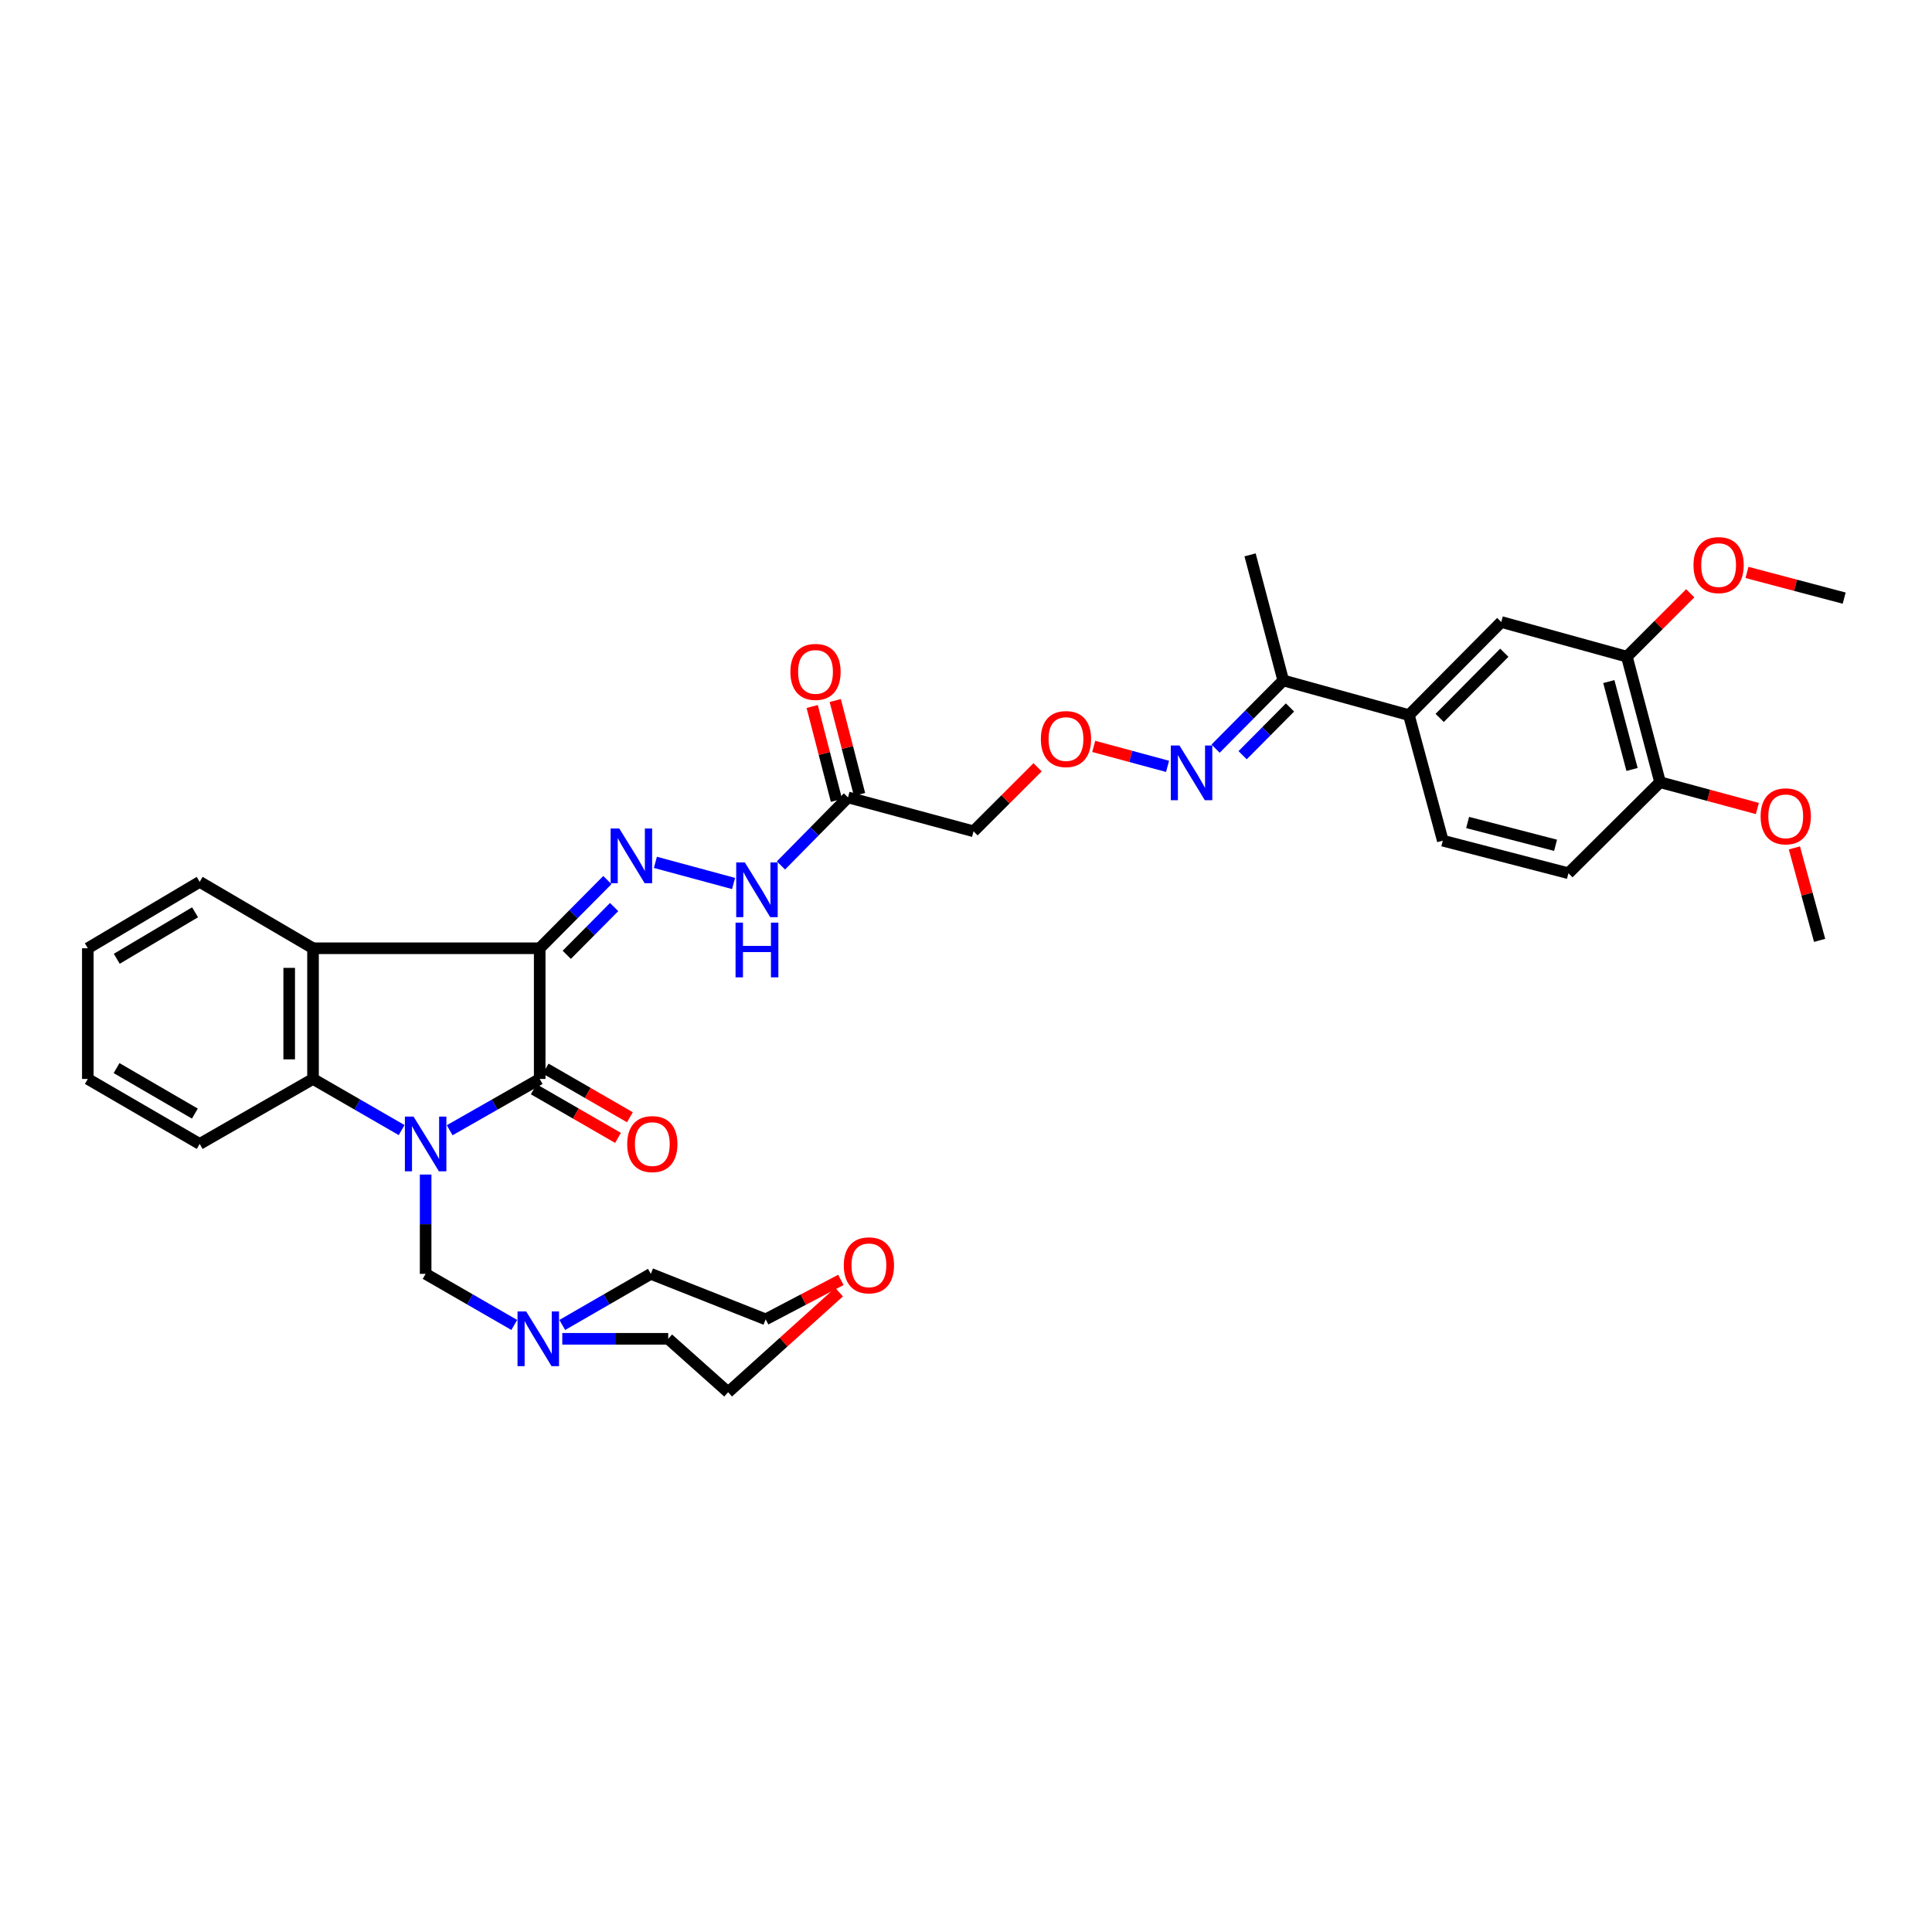 <?xml version='1.0' encoding='iso-8859-1'?>
<svg version='1.1' baseProfile='full'
              xmlns='http://www.w3.org/2000/svg'
                      xmlns:rdkit='http://www.rdkit.org/xml'
                      xmlns:xlink='http://www.w3.org/1999/xlink'
                  xml:space='preserve'
width='1000px' height='1000px' viewBox='0 0 1000 1000'>
<!-- END OF HEADER -->
<rect style='opacity:1.0;fill:#FFFFFF;stroke:none' width='1000' height='1000' x='0' y='0'> </rect>
<path class='bond-1' d='M 232.748,585.013 L 256.048,571.737' style='fill:none;fill-rule:evenodd;stroke:#0000FF;stroke-width:6px;stroke-linecap:butt;stroke-linejoin:miter;stroke-opacity:1' />
<path class='bond-1' d='M 256.048,571.737 L 279.348,558.461' style='fill:none;fill-rule:evenodd;stroke:#000000;stroke-width:6px;stroke-linecap:butt;stroke-linejoin:miter;stroke-opacity:1' />
<path class='bond-3' d='M 207.887,584.932 L 184.952,571.697' style='fill:none;fill-rule:evenodd;stroke:#0000FF;stroke-width:6px;stroke-linecap:butt;stroke-linejoin:miter;stroke-opacity:1' />
<path class='bond-3' d='M 184.952,571.697 L 162.017,558.461' style='fill:none;fill-rule:evenodd;stroke:#000000;stroke-width:6px;stroke-linecap:butt;stroke-linejoin:miter;stroke-opacity:1' />
<path class='bond-5' d='M 220.309,607.942 L 220.309,633.643' style='fill:none;fill-rule:evenodd;stroke:#0000FF;stroke-width:6px;stroke-linecap:butt;stroke-linejoin:miter;stroke-opacity:1' />
<path class='bond-5' d='M 220.309,633.643 L 220.309,659.345' style='fill:none;fill-rule:evenodd;stroke:#000000;stroke-width:6px;stroke-linecap:butt;stroke-linejoin:miter;stroke-opacity:1' />
<path class='bond-0' d='M 279.348,490.82 L 279.348,558.461' style='fill:none;fill-rule:evenodd;stroke:#000000;stroke-width:6px;stroke-linecap:butt;stroke-linejoin:miter;stroke-opacity:1' />
<path class='bond-4' d='M 279.348,490.82 L 296.863,473.168' style='fill:none;fill-rule:evenodd;stroke:#000000;stroke-width:6px;stroke-linecap:butt;stroke-linejoin:miter;stroke-opacity:1' />
<path class='bond-4' d='M 296.863,473.168 L 314.379,455.516' style='fill:none;fill-rule:evenodd;stroke:#0000FF;stroke-width:6px;stroke-linecap:butt;stroke-linejoin:miter;stroke-opacity:1' />
<path class='bond-4' d='M 293.354,494.208 L 305.615,481.852' style='fill:none;fill-rule:evenodd;stroke:#000000;stroke-width:6px;stroke-linecap:butt;stroke-linejoin:miter;stroke-opacity:1' />
<path class='bond-4' d='M 305.615,481.852 L 317.876,469.496' style='fill:none;fill-rule:evenodd;stroke:#0000FF;stroke-width:6px;stroke-linecap:butt;stroke-linejoin:miter;stroke-opacity:1' />
<path class='bond-35' d='M 279.348,490.82 L 162.017,490.82' style='fill:none;fill-rule:evenodd;stroke:#000000;stroke-width:6px;stroke-linecap:butt;stroke-linejoin:miter;stroke-opacity:1' />
<path class='bond-12' d='M 276.266,563.801 L 298.071,576.384' style='fill:none;fill-rule:evenodd;stroke:#000000;stroke-width:6px;stroke-linecap:butt;stroke-linejoin:miter;stroke-opacity:1' />
<path class='bond-12' d='M 298.071,576.384 L 319.875,588.967' style='fill:none;fill-rule:evenodd;stroke:#FF0000;stroke-width:6px;stroke-linecap:butt;stroke-linejoin:miter;stroke-opacity:1' />
<path class='bond-12' d='M 282.429,553.122 L 304.234,565.705' style='fill:none;fill-rule:evenodd;stroke:#000000;stroke-width:6px;stroke-linecap:butt;stroke-linejoin:miter;stroke-opacity:1' />
<path class='bond-12' d='M 304.234,565.705 L 326.038,578.288' style='fill:none;fill-rule:evenodd;stroke:#FF0000;stroke-width:6px;stroke-linecap:butt;stroke-linejoin:miter;stroke-opacity:1' />
<path class='bond-2' d='M 162.017,490.82 L 162.017,558.461' style='fill:none;fill-rule:evenodd;stroke:#000000;stroke-width:6px;stroke-linecap:butt;stroke-linejoin:miter;stroke-opacity:1' />
<path class='bond-2' d='M 149.688,500.966 L 149.688,548.315' style='fill:none;fill-rule:evenodd;stroke:#000000;stroke-width:6px;stroke-linecap:butt;stroke-linejoin:miter;stroke-opacity:1' />
<path class='bond-22' d='M 162.017,490.82 L 103.356,456.447' style='fill:none;fill-rule:evenodd;stroke:#000000;stroke-width:6px;stroke-linecap:butt;stroke-linejoin:miter;stroke-opacity:1' />
<path class='bond-24' d='M 162.017,558.461 L 103.356,592.101' style='fill:none;fill-rule:evenodd;stroke:#000000;stroke-width:6px;stroke-linecap:butt;stroke-linejoin:miter;stroke-opacity:1' />
<path class='bond-8' d='M 339.226,446.353 L 379.699,457.293' style='fill:none;fill-rule:evenodd;stroke:#0000FF;stroke-width:6px;stroke-linecap:butt;stroke-linejoin:miter;stroke-opacity:1' />
<path class='bond-7' d='M 220.309,659.345 L 243.247,672.573' style='fill:none;fill-rule:evenodd;stroke:#000000;stroke-width:6px;stroke-linecap:butt;stroke-linejoin:miter;stroke-opacity:1' />
<path class='bond-7' d='M 243.247,672.573 L 266.185,685.8' style='fill:none;fill-rule:evenodd;stroke:#0000FF;stroke-width:6px;stroke-linecap:butt;stroke-linejoin:miter;stroke-opacity:1' />
<path class='bond-6' d='M 438.92,412.739 L 421.57,430.349' style='fill:none;fill-rule:evenodd;stroke:#000000;stroke-width:6px;stroke-linecap:butt;stroke-linejoin:miter;stroke-opacity:1' />
<path class='bond-6' d='M 421.57,430.349 L 404.219,447.96' style='fill:none;fill-rule:evenodd;stroke:#0000FF;stroke-width:6px;stroke-linecap:butt;stroke-linejoin:miter;stroke-opacity:1' />
<path class='bond-15' d='M 438.92,412.739 L 503.904,430.281' style='fill:none;fill-rule:evenodd;stroke:#000000;stroke-width:6px;stroke-linecap:butt;stroke-linejoin:miter;stroke-opacity:1' />
<path class='bond-17' d='M 444.889,411.196 L 438.606,386.893' style='fill:none;fill-rule:evenodd;stroke:#000000;stroke-width:6px;stroke-linecap:butt;stroke-linejoin:miter;stroke-opacity:1' />
<path class='bond-17' d='M 438.606,386.893 L 432.323,362.59' style='fill:none;fill-rule:evenodd;stroke:#FF0000;stroke-width:6px;stroke-linecap:butt;stroke-linejoin:miter;stroke-opacity:1' />
<path class='bond-17' d='M 432.952,414.282 L 426.669,389.979' style='fill:none;fill-rule:evenodd;stroke:#000000;stroke-width:6px;stroke-linecap:butt;stroke-linejoin:miter;stroke-opacity:1' />
<path class='bond-17' d='M 426.669,389.979 L 420.386,365.676' style='fill:none;fill-rule:evenodd;stroke:#FF0000;stroke-width:6px;stroke-linecap:butt;stroke-linejoin:miter;stroke-opacity:1' />
<path class='bond-26' d='M 291.029,692.964 L 318.448,692.964' style='fill:none;fill-rule:evenodd;stroke:#0000FF;stroke-width:6px;stroke-linecap:butt;stroke-linejoin:miter;stroke-opacity:1' />
<path class='bond-26' d='M 318.448,692.964 L 345.866,692.964' style='fill:none;fill-rule:evenodd;stroke:#000000;stroke-width:6px;stroke-linecap:butt;stroke-linejoin:miter;stroke-opacity:1' />
<path class='bond-27' d='M 291.03,685.797 L 313.951,672.571' style='fill:none;fill-rule:evenodd;stroke:#0000FF;stroke-width:6px;stroke-linecap:butt;stroke-linejoin:miter;stroke-opacity:1' />
<path class='bond-27' d='M 313.951,672.571 L 336.872,659.345' style='fill:none;fill-rule:evenodd;stroke:#000000;stroke-width:6px;stroke-linecap:butt;stroke-linejoin:miter;stroke-opacity:1' />
<path class='bond-9' d='M 729.249,370.14 L 664.203,352.2' style='fill:none;fill-rule:evenodd;stroke:#000000;stroke-width:6px;stroke-linecap:butt;stroke-linejoin:miter;stroke-opacity:1' />
<path class='bond-10' d='M 729.249,370.14 L 777.047,321.945' style='fill:none;fill-rule:evenodd;stroke:#000000;stroke-width:6px;stroke-linecap:butt;stroke-linejoin:miter;stroke-opacity:1' />
<path class='bond-10' d='M 745.173,371.593 L 778.631,337.856' style='fill:none;fill-rule:evenodd;stroke:#000000;stroke-width:6px;stroke-linecap:butt;stroke-linejoin:miter;stroke-opacity:1' />
<path class='bond-19' d='M 729.249,370.14 L 746.791,435.124' style='fill:none;fill-rule:evenodd;stroke:#000000;stroke-width:6px;stroke-linecap:butt;stroke-linejoin:miter;stroke-opacity:1' />
<path class='bond-11' d='M 777.047,321.945 L 842.072,339.884' style='fill:none;fill-rule:evenodd;stroke:#000000;stroke-width:6px;stroke-linecap:butt;stroke-linejoin:miter;stroke-opacity:1' />
<path class='bond-23' d='M 842.072,339.884 L 858.471,323.486' style='fill:none;fill-rule:evenodd;stroke:#000000;stroke-width:6px;stroke-linecap:butt;stroke-linejoin:miter;stroke-opacity:1' />
<path class='bond-23' d='M 858.471,323.486 L 874.869,307.087' style='fill:none;fill-rule:evenodd;stroke:#FF0000;stroke-width:6px;stroke-linecap:butt;stroke-linejoin:miter;stroke-opacity:1' />
<path class='bond-38' d='M 842.072,339.884 L 859.244,404.868' style='fill:none;fill-rule:evenodd;stroke:#000000;stroke-width:6px;stroke-linecap:butt;stroke-linejoin:miter;stroke-opacity:1' />
<path class='bond-38' d='M 832.727,352.782 L 844.748,398.271' style='fill:none;fill-rule:evenodd;stroke:#000000;stroke-width:6px;stroke-linecap:butt;stroke-linejoin:miter;stroke-opacity:1' />
<path class='bond-13' d='M 664.203,352.2 L 646.688,369.852' style='fill:none;fill-rule:evenodd;stroke:#000000;stroke-width:6px;stroke-linecap:butt;stroke-linejoin:miter;stroke-opacity:1' />
<path class='bond-13' d='M 646.688,369.852 L 629.172,387.504' style='fill:none;fill-rule:evenodd;stroke:#0000FF;stroke-width:6px;stroke-linecap:butt;stroke-linejoin:miter;stroke-opacity:1' />
<path class='bond-13' d='M 667.701,366.18 L 655.44,378.537' style='fill:none;fill-rule:evenodd;stroke:#000000;stroke-width:6px;stroke-linecap:butt;stroke-linejoin:miter;stroke-opacity:1' />
<path class='bond-13' d='M 655.44,378.537 L 643.179,390.893' style='fill:none;fill-rule:evenodd;stroke:#0000FF;stroke-width:6px;stroke-linecap:butt;stroke-linejoin:miter;stroke-opacity:1' />
<path class='bond-30' d='M 664.203,352.2 L 647.031,287.196' style='fill:none;fill-rule:evenodd;stroke:#000000;stroke-width:6px;stroke-linecap:butt;stroke-linejoin:miter;stroke-opacity:1' />
<path class='bond-14' d='M 604.325,396.667 L 585.218,391.503' style='fill:none;fill-rule:evenodd;stroke:#0000FF;stroke-width:6px;stroke-linecap:butt;stroke-linejoin:miter;stroke-opacity:1' />
<path class='bond-14' d='M 585.218,391.503 L 566.112,386.338' style='fill:none;fill-rule:evenodd;stroke:#FF0000;stroke-width:6px;stroke-linecap:butt;stroke-linejoin:miter;stroke-opacity:1' />
<path class='bond-18' d='M 503.904,430.281 L 520.482,413.711' style='fill:none;fill-rule:evenodd;stroke:#000000;stroke-width:6px;stroke-linecap:butt;stroke-linejoin:miter;stroke-opacity:1' />
<path class='bond-18' d='M 520.482,413.711 L 537.059,397.141' style='fill:none;fill-rule:evenodd;stroke:#FF0000;stroke-width:6px;stroke-linecap:butt;stroke-linejoin:miter;stroke-opacity:1' />
<path class='bond-16' d='M 859.244,404.868 L 811.816,451.988' style='fill:none;fill-rule:evenodd;stroke:#000000;stroke-width:6px;stroke-linecap:butt;stroke-linejoin:miter;stroke-opacity:1' />
<path class='bond-25' d='M 859.244,404.868 L 884.425,411.675' style='fill:none;fill-rule:evenodd;stroke:#000000;stroke-width:6px;stroke-linecap:butt;stroke-linejoin:miter;stroke-opacity:1' />
<path class='bond-25' d='M 884.425,411.675 L 909.605,418.482' style='fill:none;fill-rule:evenodd;stroke:#FF0000;stroke-width:6px;stroke-linecap:butt;stroke-linejoin:miter;stroke-opacity:1' />
<path class='bond-20' d='M 746.791,435.124 L 811.816,451.988' style='fill:none;fill-rule:evenodd;stroke:#000000;stroke-width:6px;stroke-linecap:butt;stroke-linejoin:miter;stroke-opacity:1' />
<path class='bond-20' d='M 759.64,425.719 L 805.158,437.524' style='fill:none;fill-rule:evenodd;stroke:#000000;stroke-width:6px;stroke-linecap:butt;stroke-linejoin:miter;stroke-opacity:1' />
<path class='bond-21' d='M 435.234,662.466 L 415.771,672.68' style='fill:none;fill-rule:evenodd;stroke:#FF0000;stroke-width:6px;stroke-linecap:butt;stroke-linejoin:miter;stroke-opacity:1' />
<path class='bond-21' d='M 415.771,672.68 L 396.308,682.895' style='fill:none;fill-rule:evenodd;stroke:#000000;stroke-width:6px;stroke-linecap:butt;stroke-linejoin:miter;stroke-opacity:1' />
<path class='bond-36' d='M 434.289,668.798 L 405.582,694.704' style='fill:none;fill-rule:evenodd;stroke:#FF0000;stroke-width:6px;stroke-linecap:butt;stroke-linejoin:miter;stroke-opacity:1' />
<path class='bond-36' d='M 405.582,694.704 L 376.875,720.61' style='fill:none;fill-rule:evenodd;stroke:#000000;stroke-width:6px;stroke-linecap:butt;stroke-linejoin:miter;stroke-opacity:1' />
<path class='bond-37' d='M 103.356,456.447 L 45.455,490.82' style='fill:none;fill-rule:evenodd;stroke:#000000;stroke-width:6px;stroke-linecap:butt;stroke-linejoin:miter;stroke-opacity:1' />
<path class='bond-37' d='M 100.965,472.205 L 60.434,496.266' style='fill:none;fill-rule:evenodd;stroke:#000000;stroke-width:6px;stroke-linecap:butt;stroke-linejoin:miter;stroke-opacity:1' />
<path class='bond-31' d='M 904.229,296.289 L 929.387,302.938' style='fill:none;fill-rule:evenodd;stroke:#FF0000;stroke-width:6px;stroke-linecap:butt;stroke-linejoin:miter;stroke-opacity:1' />
<path class='bond-31' d='M 929.387,302.938 L 954.545,309.588' style='fill:none;fill-rule:evenodd;stroke:#000000;stroke-width:6px;stroke-linecap:butt;stroke-linejoin:miter;stroke-opacity:1' />
<path class='bond-34' d='M 103.356,592.101 L 45.455,558.461' style='fill:none;fill-rule:evenodd;stroke:#000000;stroke-width:6px;stroke-linecap:butt;stroke-linejoin:miter;stroke-opacity:1' />
<path class='bond-34' d='M 100.864,576.394 L 60.334,552.846' style='fill:none;fill-rule:evenodd;stroke:#000000;stroke-width:6px;stroke-linecap:butt;stroke-linejoin:miter;stroke-opacity:1' />
<path class='bond-32' d='M 928.773,438.878 L 935.302,462.804' style='fill:none;fill-rule:evenodd;stroke:#FF0000;stroke-width:6px;stroke-linecap:butt;stroke-linejoin:miter;stroke-opacity:1' />
<path class='bond-32' d='M 935.302,462.804 L 941.832,486.73' style='fill:none;fill-rule:evenodd;stroke:#000000;stroke-width:6px;stroke-linecap:butt;stroke-linejoin:miter;stroke-opacity:1' />
<path class='bond-28' d='M 345.866,692.964 L 376.875,720.61' style='fill:none;fill-rule:evenodd;stroke:#000000;stroke-width:6px;stroke-linecap:butt;stroke-linejoin:miter;stroke-opacity:1' />
<path class='bond-29' d='M 336.872,659.345 L 396.308,682.895' style='fill:none;fill-rule:evenodd;stroke:#000000;stroke-width:6px;stroke-linecap:butt;stroke-linejoin:miter;stroke-opacity:1' />
<path class='bond-33' d='M 45.455,490.82 L 45.455,558.461' style='fill:none;fill-rule:evenodd;stroke:#000000;stroke-width:6px;stroke-linecap:butt;stroke-linejoin:miter;stroke-opacity:1' />
<path  class='atom-0' d='M 214.049 577.941
L 223.329 592.941
Q 224.249 594.421, 225.729 597.101
Q 227.209 599.781, 227.289 599.941
L 227.289 577.941
L 231.049 577.941
L 231.049 606.261
L 227.169 606.261
L 217.209 589.861
Q 216.049 587.941, 214.809 585.741
Q 213.609 583.541, 213.249 582.861
L 213.249 606.261
L 209.569 606.261
L 209.569 577.941
L 214.049 577.941
' fill='#0000FF'/>
<path  class='atom-5' d='M 320.543 428.834
L 329.823 443.834
Q 330.743 445.314, 332.223 447.994
Q 333.703 450.674, 333.783 450.834
L 333.783 428.834
L 337.543 428.834
L 337.543 457.154
L 333.663 457.154
L 323.703 440.754
Q 322.543 438.834, 321.303 436.634
Q 320.103 434.434, 319.743 433.754
L 319.743 457.154
L 316.063 457.154
L 316.063 428.834
L 320.543 428.834
' fill='#0000FF'/>
<path  class='atom-8' d='M 272.348 678.804
L 281.628 693.804
Q 282.548 695.284, 284.028 697.964
Q 285.508 700.644, 285.588 700.804
L 285.588 678.804
L 289.348 678.804
L 289.348 707.124
L 285.468 707.124
L 275.508 690.724
Q 274.348 688.804, 273.108 686.604
Q 271.908 684.404, 271.548 683.724
L 271.548 707.124
L 267.868 707.124
L 267.868 678.804
L 272.348 678.804
' fill='#0000FF'/>
<path  class='atom-9' d='M 385.541 446.404
L 394.821 461.404
Q 395.741 462.884, 397.221 465.564
Q 398.701 468.244, 398.781 468.404
L 398.781 446.404
L 402.541 446.404
L 402.541 474.724
L 398.661 474.724
L 388.701 458.324
Q 387.541 456.404, 386.301 454.204
Q 385.101 452.004, 384.741 451.324
L 384.741 474.724
L 381.061 474.724
L 381.061 446.404
L 385.541 446.404
' fill='#0000FF'/>
<path  class='atom-9' d='M 380.721 477.556
L 384.561 477.556
L 384.561 489.596
L 399.041 489.596
L 399.041 477.556
L 402.881 477.556
L 402.881 505.876
L 399.041 505.876
L 399.041 492.796
L 384.561 492.796
L 384.561 505.876
L 380.721 505.876
L 380.721 477.556
' fill='#0000FF'/>
<path  class='atom-13' d='M 324.639 592.181
Q 324.639 585.381, 327.999 581.581
Q 331.359 577.781, 337.639 577.781
Q 343.919 577.781, 347.279 581.581
Q 350.639 585.381, 350.639 592.181
Q 350.639 599.061, 347.239 602.981
Q 343.839 606.861, 337.639 606.861
Q 331.399 606.861, 327.999 602.981
Q 324.639 599.101, 324.639 592.181
M 337.639 603.661
Q 341.959 603.661, 344.279 600.781
Q 346.639 597.861, 346.639 592.181
Q 346.639 586.621, 344.279 583.821
Q 341.959 580.981, 337.639 580.981
Q 333.319 580.981, 330.959 583.781
Q 328.639 586.581, 328.639 592.181
Q 328.639 597.901, 330.959 600.781
Q 333.319 603.661, 337.639 603.661
' fill='#FF0000'/>
<path  class='atom-15' d='M 610.488 385.866
L 619.768 400.866
Q 620.688 402.346, 622.168 405.026
Q 623.648 407.706, 623.728 407.866
L 623.728 385.866
L 627.488 385.866
L 627.488 414.186
L 623.608 414.186
L 613.648 397.786
Q 612.488 395.866, 611.248 393.666
Q 610.048 391.466, 609.688 390.786
L 609.688 414.186
L 606.008 414.186
L 606.008 385.866
L 610.488 385.866
' fill='#0000FF'/>
<path  class='atom-18' d='M 409.104 347.773
Q 409.104 340.973, 412.464 337.173
Q 415.824 333.373, 422.104 333.373
Q 428.384 333.373, 431.744 337.173
Q 435.104 340.973, 435.104 347.773
Q 435.104 354.653, 431.704 358.573
Q 428.304 362.453, 422.104 362.453
Q 415.864 362.453, 412.464 358.573
Q 409.104 354.693, 409.104 347.773
M 422.104 359.253
Q 426.424 359.253, 428.744 356.373
Q 431.104 353.453, 431.104 347.773
Q 431.104 342.213, 428.744 339.413
Q 426.424 336.573, 422.104 336.573
Q 417.784 336.573, 415.424 339.373
Q 413.104 342.173, 413.104 347.773
Q 413.104 353.493, 415.424 356.373
Q 417.784 359.253, 422.104 359.253
' fill='#FF0000'/>
<path  class='atom-19' d='M 538.75 382.536
Q 538.75 375.736, 542.11 371.936
Q 545.47 368.136, 551.75 368.136
Q 558.03 368.136, 561.39 371.936
Q 564.75 375.736, 564.75 382.536
Q 564.75 389.416, 561.35 393.336
Q 557.95 397.216, 551.75 397.216
Q 545.51 397.216, 542.11 393.336
Q 538.75 389.456, 538.75 382.536
M 551.75 394.016
Q 556.07 394.016, 558.39 391.136
Q 560.75 388.216, 560.75 382.536
Q 560.75 376.976, 558.39 374.176
Q 556.07 371.336, 551.75 371.336
Q 547.43 371.336, 545.07 374.136
Q 542.75 376.936, 542.75 382.536
Q 542.75 388.256, 545.07 391.136
Q 547.43 394.016, 551.75 394.016
' fill='#FF0000'/>
<path  class='atom-22' d='M 436.743 654.932
Q 436.743 648.132, 440.103 644.332
Q 443.463 640.532, 449.743 640.532
Q 456.023 640.532, 459.383 644.332
Q 462.743 648.132, 462.743 654.932
Q 462.743 661.812, 459.343 665.732
Q 455.943 669.612, 449.743 669.612
Q 443.503 669.612, 440.103 665.732
Q 436.743 661.852, 436.743 654.932
M 449.743 666.412
Q 454.063 666.412, 456.383 663.532
Q 458.743 660.612, 458.743 654.932
Q 458.743 649.372, 456.383 646.572
Q 454.063 643.732, 449.743 643.732
Q 445.423 643.732, 443.063 646.532
Q 440.743 649.332, 440.743 654.932
Q 440.743 660.652, 443.063 663.532
Q 445.423 666.412, 449.743 666.412
' fill='#FF0000'/>
<path  class='atom-24' d='M 876.548 292.489
Q 876.548 285.689, 879.908 281.889
Q 883.268 278.089, 889.548 278.089
Q 895.828 278.089, 899.188 281.889
Q 902.548 285.689, 902.548 292.489
Q 902.548 299.369, 899.148 303.289
Q 895.748 307.169, 889.548 307.169
Q 883.308 307.169, 879.908 303.289
Q 876.548 299.409, 876.548 292.489
M 889.548 303.969
Q 893.868 303.969, 896.188 301.089
Q 898.548 298.169, 898.548 292.489
Q 898.548 286.929, 896.188 284.129
Q 893.868 281.289, 889.548 281.289
Q 885.228 281.289, 882.868 284.089
Q 880.548 286.889, 880.548 292.489
Q 880.548 298.209, 882.868 301.089
Q 885.228 303.969, 889.548 303.969
' fill='#FF0000'/>
<path  class='atom-26' d='M 911.29 422.532
Q 911.29 415.732, 914.65 411.932
Q 918.01 408.132, 924.29 408.132
Q 930.57 408.132, 933.93 411.932
Q 937.29 415.732, 937.29 422.532
Q 937.29 429.412, 933.89 433.332
Q 930.49 437.212, 924.29 437.212
Q 918.05 437.212, 914.65 433.332
Q 911.29 429.452, 911.29 422.532
M 924.29 434.012
Q 928.61 434.012, 930.93 431.132
Q 933.29 428.212, 933.29 422.532
Q 933.29 416.972, 930.93 414.172
Q 928.61 411.332, 924.29 411.332
Q 919.97 411.332, 917.61 414.132
Q 915.29 416.932, 915.29 422.532
Q 915.29 428.252, 917.61 431.132
Q 919.97 434.012, 924.29 434.012
' fill='#FF0000'/>
</svg>
